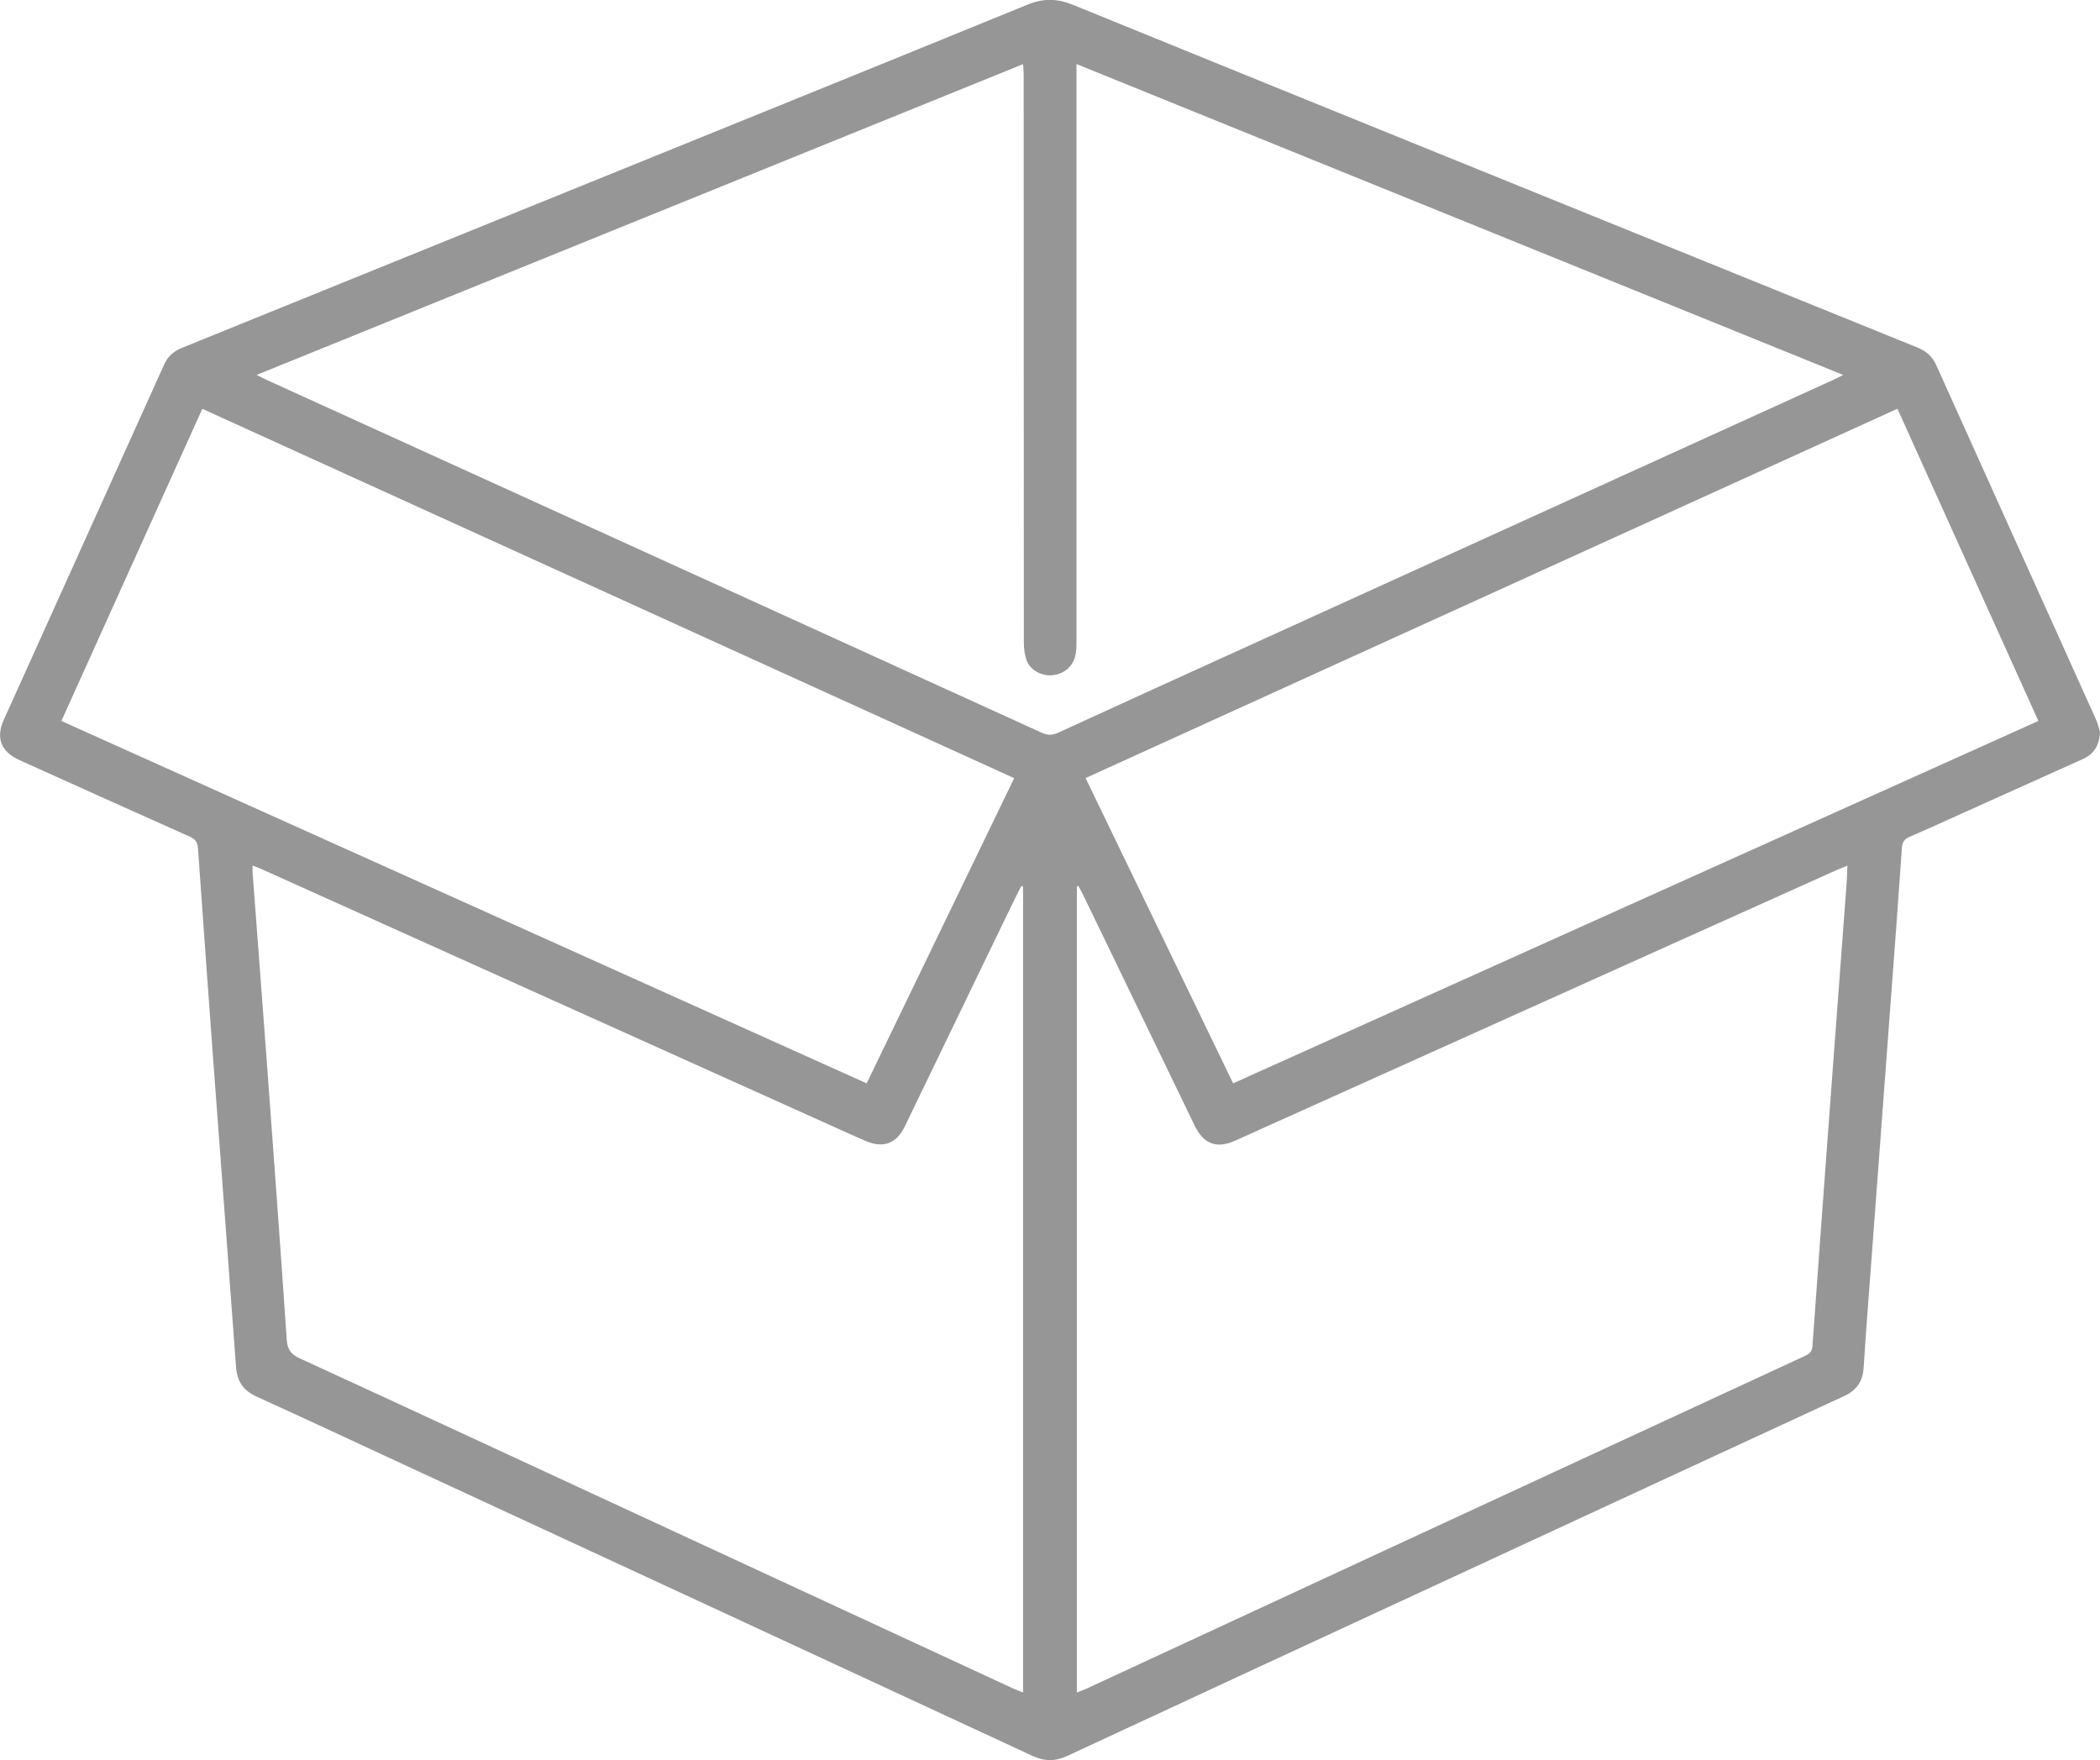 <?xml version="1.0" encoding="UTF-8"?>
<svg xmlns="http://www.w3.org/2000/svg" id="Capa_1" data-name="Capa 1" viewBox="0 0 242.99 203.66">
  <defs>
    <style>
      .cls-1 {
        fill: #969696;
        stroke-width: 0px;
      }
    </style>
  </defs>
  <path class="cls-1" d="m242.99,84.75c-.09,1.64-.81,2.55-2.05,3.1-4.49,2.01-8.97,4.04-13.45,6.05-2.17.98-4.33,1.97-6.52,2.91-.59.26-.86.58-.9,1.26-.4,5.86-.84,11.71-1.28,17.56-.73,9.84-1.47,19.68-2.2,29.51-.33,4.37-.67,8.73-.95,13.1-.1,1.61-.83,2.62-2.28,3.29-14.46,6.67-28.9,13.37-43.35,20.06-15.51,7.18-31.03,14.36-46.53,21.57-1.38.64-2.6.64-3.99,0-23.5-10.91-47.02-21.79-70.54-32.68-6.42-2.97-12.83-5.97-19.26-8.9-1.54-.7-2.26-1.76-2.38-3.43-.86-11.83-1.76-23.66-2.64-35.5-.6-8.16-1.19-16.33-1.76-24.49-.05-.69-.28-1.06-.92-1.35-6.58-2.93-13.14-5.89-19.7-8.85-2.18-.98-2.81-2.56-1.84-4.71,6.18-13.71,12.37-27.41,18.56-41.11.42-.92,1.1-1.51,2.03-1.89,13.08-5.3,26.16-10.61,39.24-15.91,19.55-7.93,39.1-15.83,58.63-23.81,1.86-.76,3.43-.7,5.27.04,26.61,10.84,53.25,21.63,79.88,32.42,5.94,2.41,11.87,4.82,17.81,7.22.99.4,1.71,1.02,2.16,2.01,6.16,13.68,12.34,27.35,18.5,41.03.24.54.37,1.13.48,1.48ZM29.69,43.38c.59.29.95.47,1.31.64,29.85,13.58,59.71,27.16,89.55,40.76.67.3,1.2.3,1.87,0,7.84-3.6,15.69-7.17,23.55-10.74,22.06-10.03,44.12-20.06,66.18-30.1.31-.14.61-.3,1.13-.56-29.66-12.02-59.11-23.96-88.72-35.97,0,.77,0,1.3,0,1.84,0,21.67,0,43.35,0,65.02,0,.57-.02,1.15-.16,1.69-.32,1.25-1.42,2.08-2.71,2.17-1.16.08-2.44-.58-2.87-1.66-.26-.66-.35-1.41-.35-2.13-.02-21.9-.01-43.79-.02-65.69,0-.36-.04-.72-.07-1.23-29.58,11.99-59.02,23.93-88.67,35.95Zm88.69,59.21c-.07-.03-.13-.07-.2-.1-.39.78-.79,1.55-1.16,2.33-4.11,8.51-8.22,17.02-12.34,25.53-.95,1.96-2.49,2.52-4.48,1.67-1.31-.56-2.61-1.15-3.91-1.74-22.04-9.92-44.08-19.84-66.12-29.77-.28-.13-.57-.22-.94-.37,0,.37-.02.62,0,.87.53,7.09,1.08,14.17,1.6,21.26.8,10.91,1.61,21.83,2.35,32.75.08,1.15.52,1.69,1.53,2.15,11.24,5.16,22.46,10.37,33.69,15.57,16.29,7.54,32.58,15.09,48.87,22.63.33.15.67.27,1.11.45v-93.23Zm6.23,93.23c.4-.16.7-.27.98-.39,11.86-5.49,23.71-10.99,35.56-16.48,15.86-7.34,31.72-14.68,47.58-22.02.54-.25.94-.46.99-1.2.67-9.49,1.38-18.98,2.08-28.47.62-8.35,1.25-16.7,1.87-25.05.05-.64.06-1.28.09-2.05-.48.19-.78.29-1.06.42-6.39,2.87-12.79,5.75-19.18,8.62-16.86,7.59-33.72,15.18-50.58,22.76-2.19.99-3.68.4-4.73-1.78-4.29-8.88-8.58-17.76-12.88-26.64-.17-.35-.37-.7-.55-1.05-.06.02-.11.04-.17.05v93.27ZM7.1,83.41c31.08,13.99,62.07,27.93,93.18,41.93,5.71-11.8,11.37-23.51,17.07-35.31-31.37-14.27-62.61-28.48-93.94-42.73-5.46,12.1-10.86,24.05-16.31,36.12Zm135.58,41.93c31.09-13.99,62.08-27.94,93.18-41.93-5.45-12.06-10.86-24.04-16.31-36.12-31.37,14.27-62.62,28.49-93.94,42.73,5.71,11.8,11.35,23.47,17.07,35.31Z"></path>
</svg>

